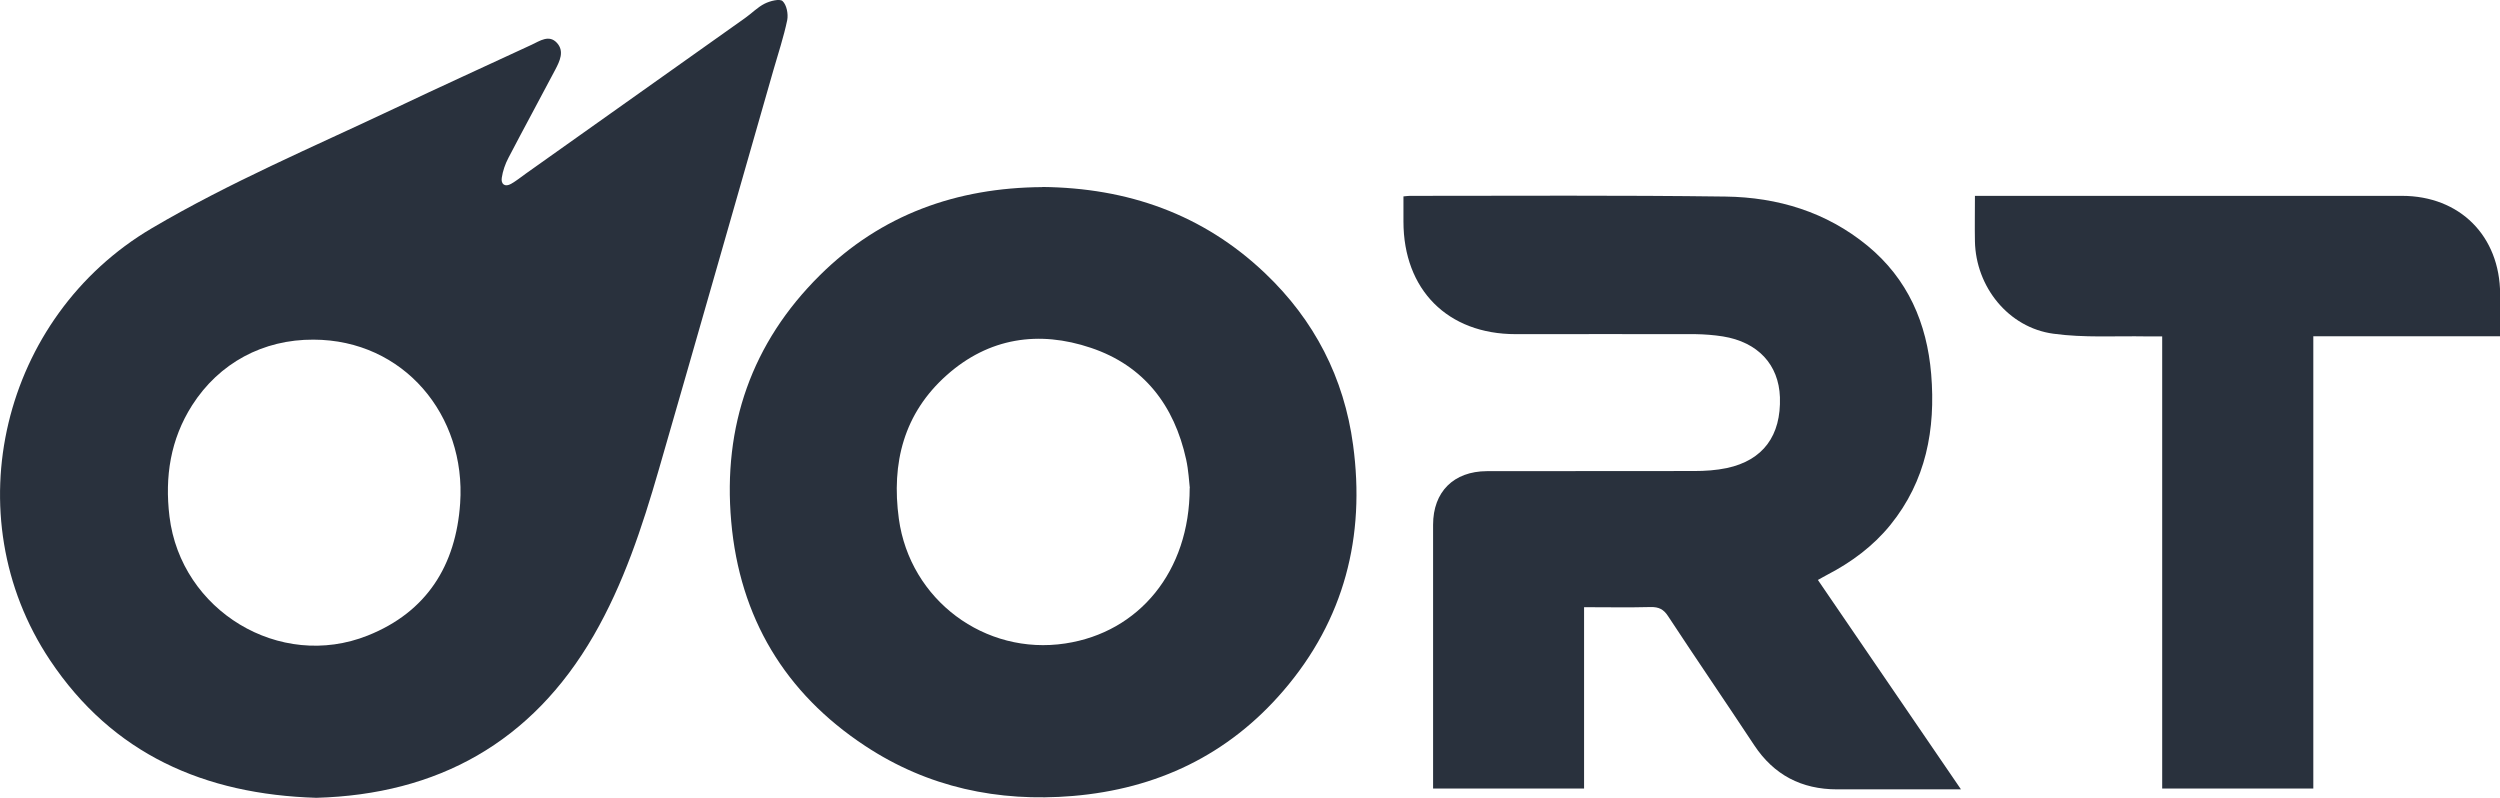 <?xml version="1.0" encoding="UTF-8"?>
<svg xmlns="http://www.w3.org/2000/svg" id="Layer_2" data-name="Layer 2" viewBox="0 0 177.17 56.54">
  <defs>
    <style>
      .cls-1 {
        fill: #29313d;
      }
    </style>
  </defs>
  <g id="Layer_1-2" data-name="Layer 1">
    <g>
      <path class="cls-1" d="m22.43,56.54c-7.95-.24-14.45-3.1-18.89-9.76C-3.3,36.52.14,22.44,10.75,16.18c5.53-3.26,11.41-5.75,17.18-8.48,3.24-1.54,6.5-3.02,9.75-4.53.58-.27,1.23-.74,1.79-.13.54.59.2,1.29-.12,1.9-1.1,2.09-2.23,4.16-3.32,6.25-.23.44-.4.93-.47,1.41-.07.45.22.68.66.43.37-.21.7-.48,1.05-.73,5.18-3.67,10.36-7.35,15.53-11.02.47-.33.89-.77,1.39-1.02.38-.19,1.07-.37,1.27-.18.29.27.41.91.33,1.34-.25,1.2-.64,2.37-.98,3.55-2.71,9.45-5.4,18.9-8.13,28.34-1.17,4.05-2.49,8.06-4.61,11.73-4.39,7.59-11.08,11.26-19.65,11.5Zm-.21-32.47c-3.57-.02-6.69,1.65-8.61,4.66-1.53,2.41-1.94,5.05-1.6,7.87.81,6.68,7.81,10.93,14.05,8.44,4.19-1.67,6.25-4.98,6.55-9.37.43-6.24-4-11.59-10.4-11.6Z"></path>
      <path class="cls-1" d="m73.86,13.25c6.03.06,11.38,1.91,15.8,6.12,3.49,3.32,5.59,7.4,6.23,12.16.88,6.49-.62,12.39-4.93,17.41-3.92,4.57-8.98,6.97-14.94,7.47-5.29.44-10.26-.61-14.71-3.55-5.69-3.75-8.89-9.1-9.49-15.9-.6-6.76,1.45-12.67,6.29-17.46,4.33-4.29,9.69-6.2,15.75-6.24Zm10.46,21.34c-.05-.44-.09-1.25-.26-2.03-.84-3.83-2.99-6.65-6.75-7.91-3.7-1.25-7.24-.71-10.21,1.93-3.05,2.71-3.94,6.23-3.4,10.19.79,5.74,6.09,9.7,11.8,8.83,5.23-.79,8.81-5.12,8.81-11.01Z"></path>
      <path class="cls-1" d="m99.44,13.92c.23-.02.36-.04.48-.04,7.46,0,14.91-.05,22.37.05,3.69.05,7.14,1.09,10.05,3.48,2.86,2.35,4.22,5.49,4.52,9.11.32,3.9-.36,7.56-2.9,10.69-1.22,1.5-2.75,2.63-4.46,3.52-.2.1-.39.22-.67.37,3.36,4.92,6.71,9.82,10.14,14.84h-.86c-2.64,0-5.27,0-7.91,0-2.53,0-4.49-1.02-5.89-3.14-2.02-3.06-4.09-6.08-6.1-9.14-.32-.49-.66-.65-1.23-.64-1.55.04-3.1.01-4.72.01v12.85h-10.7v-.75c0-5.98,0-11.96,0-17.94,0-2.34,1.46-3.79,3.81-3.8,4.9,0,9.79,0,14.69-.01.77,0,1.56-.05,2.32-.21,2.57-.55,3.85-2.3,3.76-5.02-.08-2.31-1.56-3.91-4.05-4.31-.64-.1-1.3-.15-1.95-.16-4.24-.01-8.48,0-12.73,0-4.82,0-7.95-3.15-7.95-7.98,0-.57,0-1.15,0-1.78Z"></path>
      <path class="cls-1" d="m139.95,13.88h.9c9.79,0,19.58,0,29.37,0,4.1,0,6.94,2.84,6.96,6.96,0,.97,0,1.94,0,2.99h-13.24v32.05h-10.71V23.84c-.41,0-.76,0-1.1,0-2.21-.04-4.44.11-6.61-.19-3.19-.43-5.5-3.33-5.56-6.55-.02-1.03,0-2.06,0-3.22Z"></path>
    </g>
  </g>
</svg>
